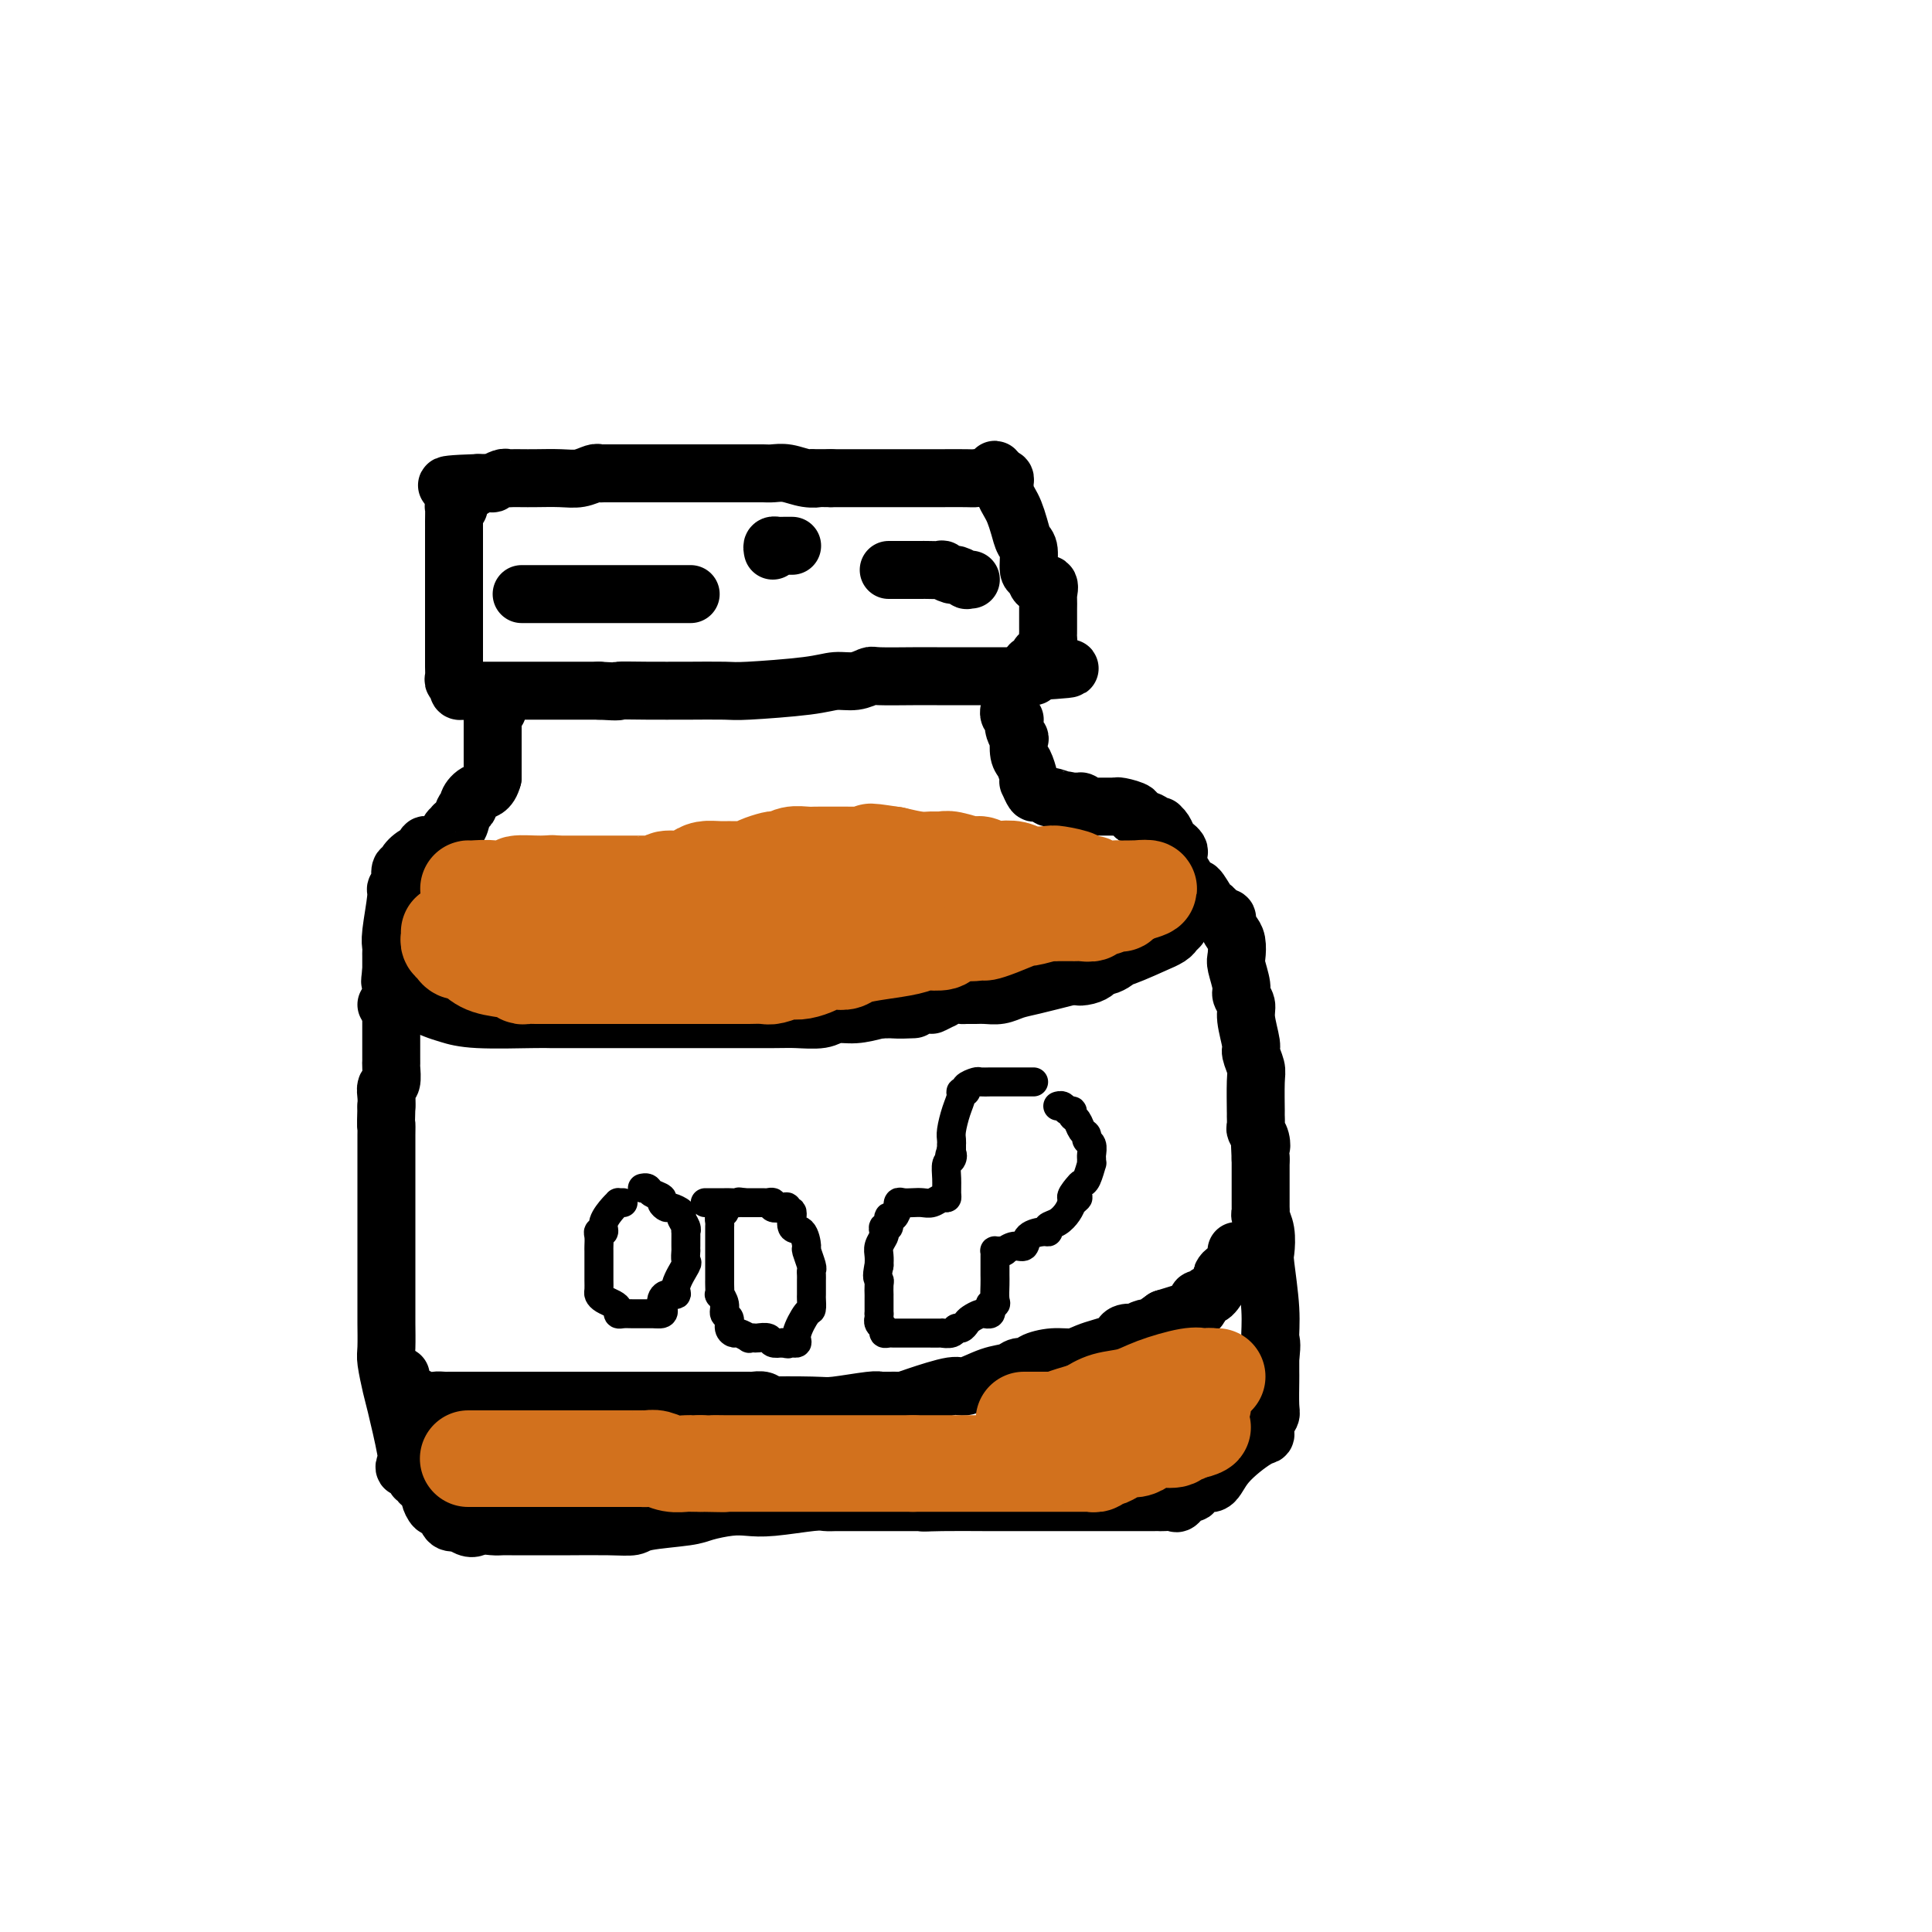 <svg viewBox='0 0 400 400' version='1.1' xmlns='http://www.w3.org/2000/svg' xmlns:xlink='http://www.w3.org/1999/xlink'><g fill='none' stroke='#000000' stroke-width='12' stroke-linecap='round' stroke-linejoin='round'><path d='M95,105c-0.423,0.083 -0.845,0.167 -1,0c-0.155,-0.167 -0.041,-0.584 0,0c0.041,0.584 0.011,2.171 0,3c-0.011,0.829 -0.003,0.902 0,1c0.003,0.098 0.001,0.221 0,1c-0.001,0.779 -0.000,2.213 0,4c0.000,1.787 -0.000,3.928 0,6c0.000,2.072 0.000,4.075 0,6c-0.000,1.925 -0.001,3.774 0,5c0.001,1.226 0.004,1.830 0,3c-0.004,1.170 -0.015,2.905 0,4c0.015,1.095 0.056,1.551 0,2c-0.056,0.449 -0.208,0.891 0,1c0.208,0.109 0.776,-0.114 1,0c0.224,0.114 0.106,0.567 0,1c-0.106,0.433 -0.199,0.848 0,1c0.199,0.152 0.689,0.041 1,0c0.311,-0.041 0.444,-0.011 1,0c0.556,0.011 1.534,0.003 2,0c0.466,-0.003 0.418,-0.001 1,0c0.582,0.001 1.793,0.000 2,0c0.207,-0.000 -0.589,-0.000 0,0c0.589,0.000 2.564,0.000 4,0c1.436,-0.000 2.335,-0.000 3,0c0.665,0.000 1.098,0.000 2,0c0.902,-0.000 2.273,-0.000 4,0c1.727,0.000 3.811,0.000 5,0c1.189,-0.000 1.483,-0.000 2,0c0.517,0.000 1.259,0.000 2,0'/><path d='M124,143c5.295,0.309 3.534,0.083 4,0c0.466,-0.083 3.159,-0.021 6,0c2.841,0.021 5.831,0.003 7,0c1.169,-0.003 0.517,0.009 2,0c1.483,-0.009 5.099,-0.040 7,0c1.901,0.040 2.086,0.151 5,0c2.914,-0.151 8.558,-0.562 12,-1c3.442,-0.438 4.682,-0.902 6,-1c1.318,-0.098 2.715,0.170 4,0c1.285,-0.170 2.457,-0.778 3,-1c0.543,-0.222 0.457,-0.060 2,0c1.543,0.060 4.717,0.016 7,0c2.283,-0.016 3.676,-0.004 5,0c1.324,0.004 2.578,0.001 4,0c1.422,-0.001 3.012,0.000 5,0c1.988,-0.000 4.375,-0.003 6,0c1.625,0.003 2.487,0.011 3,0c0.513,-0.011 0.677,-0.041 1,0c0.323,0.041 0.807,0.155 1,0c0.193,-0.155 0.097,-0.577 0,-1'/><path d='M214,139c14.146,-0.797 4.512,-0.790 1,-1c-3.512,-0.210 -0.903,-0.637 0,-1c0.903,-0.363 0.098,-0.661 0,-1c-0.098,-0.339 0.510,-0.720 1,-1c0.490,-0.280 0.863,-0.460 1,-1c0.137,-0.540 0.037,-1.440 0,-2c-0.037,-0.560 -0.010,-0.779 0,-1c0.010,-0.221 0.003,-0.445 0,-1c-0.003,-0.555 -0.001,-1.443 0,-2c0.001,-0.557 0.002,-0.784 0,-1c-0.002,-0.216 -0.007,-0.420 0,-1c0.007,-0.580 0.027,-1.536 0,-2c-0.027,-0.464 -0.102,-0.436 0,-1c0.102,-0.564 0.382,-1.720 0,-2c-0.382,-0.280 -1.426,0.316 -2,0c-0.574,-0.316 -0.679,-1.543 -1,-2c-0.321,-0.457 -0.860,-0.142 -1,-1c-0.140,-0.858 0.117,-2.887 0,-4c-0.117,-1.113 -0.610,-1.310 -1,-2c-0.390,-0.690 -0.679,-1.874 -1,-3c-0.321,-1.126 -0.674,-2.196 -1,-3c-0.326,-0.804 -0.623,-1.343 -1,-2c-0.377,-0.657 -0.832,-1.434 -1,-2c-0.168,-0.566 -0.048,-0.922 0,-1c0.048,-0.078 0.023,0.124 0,0c-0.023,-0.124 -0.045,-0.572 0,-1c0.045,-0.428 0.156,-0.837 0,-1c-0.156,-0.163 -0.578,-0.082 -1,0'/><path d='M207,99c-1.682,-3.403 -0.886,-0.912 -1,0c-0.114,0.912 -1.139,0.244 -2,0c-0.861,-0.244 -1.558,-0.065 -2,0c-0.442,0.065 -0.630,0.018 -2,0c-1.370,-0.018 -3.923,-0.005 -5,0c-1.077,0.005 -0.679,0.001 -1,0c-0.321,-0.001 -1.363,-0.000 -2,0c-0.637,0.000 -0.871,0.000 -2,0c-1.129,-0.000 -3.153,-0.000 -5,0c-1.847,0.000 -3.516,0.000 -5,0c-1.484,-0.000 -2.784,-0.000 -4,0c-1.216,0.000 -2.347,0.000 -3,0c-0.653,-0.000 -0.826,-0.000 -1,0'/><path d='M172,99c-6.026,-0.016 -3.592,-0.057 -3,0c0.592,0.057 -0.656,0.211 -2,0c-1.344,-0.211 -2.782,-0.789 -4,-1c-1.218,-0.211 -2.217,-0.057 -3,0c-0.783,0.057 -1.350,0.015 -2,0c-0.650,-0.015 -1.382,-0.004 -2,0c-0.618,0.004 -1.122,0.001 -2,0c-0.878,-0.001 -2.130,-0.000 -3,0c-0.870,0.000 -1.358,0.000 -2,0c-0.642,-0.000 -1.439,-0.000 -2,0c-0.561,0.000 -0.887,0.000 -1,0c-0.113,-0.000 -0.013,-0.000 -1,0c-0.987,0.000 -3.060,0.000 -5,0c-1.940,-0.000 -3.746,-0.000 -5,0c-1.254,0.000 -1.958,0.000 -3,0c-1.042,-0.000 -2.424,-0.001 -3,0c-0.576,0.001 -0.345,0.004 -1,0c-0.655,-0.004 -2.197,-0.015 -3,0c-0.803,0.015 -0.869,0.057 -1,0c-0.131,-0.057 -0.328,-0.211 -1,0c-0.672,0.211 -1.819,0.789 -3,1c-1.181,0.211 -2.397,0.057 -4,0c-1.603,-0.057 -3.594,-0.016 -5,0c-1.406,0.016 -2.227,0.008 -3,0c-0.773,-0.008 -1.498,-0.016 -2,0c-0.502,0.016 -0.782,0.057 -1,0c-0.218,-0.057 -0.373,-0.211 -1,0c-0.627,0.211 -1.725,0.789 -2,1c-0.275,0.211 0.272,0.057 0,0c-0.272,-0.057 -1.363,-0.016 -2,0c-0.637,0.016 -0.818,0.008 -1,0'/><path d='M99,100c-11.690,0.381 -4.417,0.833 -2,1c2.417,0.167 -0.024,0.048 -1,0c-0.976,-0.048 -0.488,-0.024 0,0'/><path d='M103,147c-0.423,-0.073 -0.845,-0.146 -1,0c-0.155,0.146 -0.041,0.511 0,1c0.041,0.489 0.011,1.101 0,1c-0.011,-0.101 -0.003,-0.914 0,0c0.003,0.914 0.001,3.554 0,5c-0.001,1.446 -0.000,1.697 0,2c0.000,0.303 0.000,0.659 0,1c-0.000,0.341 -0.000,0.669 0,1c0.000,0.331 0.000,0.666 0,1c-0.000,0.334 -0.000,0.667 0,1c0.000,0.333 0.000,0.667 0,1'/><path d='M102,161c-0.709,2.739 -1.983,2.588 -3,3c-1.017,0.412 -1.779,1.389 -2,2c-0.221,0.611 0.100,0.857 0,1c-0.100,0.143 -0.619,0.185 -1,1c-0.381,0.815 -0.623,2.403 -1,3c-0.377,0.597 -0.889,0.201 -1,0c-0.111,-0.201 0.179,-0.208 0,0c-0.179,0.208 -0.826,0.630 -1,1c-0.174,0.370 0.126,0.688 0,1c-0.126,0.312 -0.679,0.619 -1,1c-0.321,0.381 -0.410,0.837 -1,1c-0.590,0.163 -1.680,0.032 -2,0c-0.320,-0.032 0.131,0.036 0,0c-0.131,-0.036 -0.843,-0.177 -1,0c-0.157,0.177 0.241,0.673 0,1c-0.241,0.327 -1.123,0.487 -2,1c-0.877,0.513 -1.751,1.380 -2,2c-0.249,0.620 0.125,0.993 0,1c-0.125,0.007 -0.751,-0.351 -1,0c-0.249,0.351 -0.123,1.410 0,2c0.123,0.590 0.243,0.711 0,1c-0.243,0.289 -0.850,0.746 -1,1c-0.150,0.254 0.156,0.304 0,2c-0.156,1.696 -0.774,5.037 -1,7c-0.226,1.963 -0.061,2.547 0,3c0.061,0.453 0.016,0.776 0,1c-0.016,0.224 -0.005,0.350 0,1c0.005,0.650 0.002,1.825 0,3'/><path d='M81,201c-0.464,3.687 -0.124,1.906 0,1c0.124,-0.906 0.033,-0.935 0,0c-0.033,0.935 -0.009,2.835 0,4c0.009,1.165 0.002,1.595 0,2c-0.002,0.405 0.000,0.785 0,3c-0.000,2.215 -0.004,6.266 0,8c0.004,1.734 0.015,1.150 0,1c-0.015,-0.150 -0.057,0.134 0,1c0.057,0.866 0.211,2.315 0,3c-0.211,0.685 -0.788,0.608 -1,1c-0.212,0.392 -0.061,1.255 0,2c0.061,0.745 0.030,1.373 0,2'/><path d='M80,229c-0.155,5.214 -0.041,4.250 0,4c0.041,-0.250 0.011,0.213 0,2c-0.011,1.787 -0.003,4.898 0,7c0.003,2.102 0.001,3.196 0,4c-0.001,0.804 -0.000,1.319 0,2c0.000,0.681 0.000,1.528 0,2c-0.000,0.472 -0.000,0.571 0,3c0.000,2.429 0.000,7.190 0,10c-0.000,2.810 -0.001,3.670 0,5c0.001,1.330 0.004,3.130 0,4c-0.004,0.870 -0.013,0.810 0,2c0.013,1.190 0.049,3.628 0,5c-0.049,1.372 -0.184,1.677 0,3c0.184,1.323 0.688,3.665 1,5c0.312,1.335 0.431,1.662 1,4c0.569,2.338 1.587,6.687 2,9c0.413,2.313 0.220,2.591 0,3c-0.220,0.409 -0.466,0.951 0,1c0.466,0.049 1.646,-0.394 2,0c0.354,0.394 -0.116,1.625 0,2c0.116,0.375 0.820,-0.106 1,0c0.180,0.106 -0.163,0.801 0,1c0.163,0.199 0.831,-0.097 1,0c0.169,0.097 -0.162,0.586 0,1c0.162,0.414 0.817,0.754 1,1c0.183,0.246 -0.106,0.399 0,1c0.106,0.601 0.609,1.650 1,2c0.391,0.350 0.672,0.001 1,0c0.328,-0.001 0.704,0.346 1,1c0.296,0.654 0.513,1.615 1,2c0.487,0.385 1.243,0.192 2,0'/><path d='M95,315c2.454,2.083 3.089,1.290 4,1c0.911,-0.290 2.097,-0.078 3,0c0.903,0.078 1.524,0.021 2,0c0.476,-0.021 0.808,-0.006 2,0c1.192,0.006 3.245,0.001 4,0c0.755,-0.001 0.213,0.000 1,0c0.787,-0.000 2.905,-0.003 4,0c1.095,0.003 1.168,0.012 3,0c1.832,-0.012 5.422,-0.044 8,0c2.578,0.044 4.142,0.166 5,0c0.858,-0.166 1.009,-0.619 3,-1c1.991,-0.381 5.823,-0.690 8,-1c2.177,-0.310 2.698,-0.623 4,-1c1.302,-0.377 3.384,-0.819 5,-1c1.616,-0.181 2.765,-0.101 4,0c1.235,0.101 2.557,0.223 5,0c2.443,-0.223 6.008,-0.792 8,-1c1.992,-0.208 2.410,-0.056 3,0c0.590,0.056 1.352,0.015 2,0c0.648,-0.015 1.182,-0.004 3,0c1.818,0.004 4.921,0.001 7,0c2.079,-0.001 3.134,-0.000 4,0c0.866,0.000 1.541,0.000 2,0c0.459,-0.000 0.700,-0.000 1,0c0.300,0.000 0.657,0.000 1,0c0.343,-0.000 0.671,-0.000 1,0'/><path d='M192,311c15.217,-0.619 4.759,-0.166 1,0c-3.759,0.166 -0.820,0.044 2,0c2.820,-0.044 5.522,-0.012 9,0c3.478,0.012 7.732,0.003 10,0c2.268,-0.003 2.549,-0.001 3,0c0.451,0.001 1.071,0.000 2,0c0.929,-0.000 2.165,-0.000 3,0c0.835,0.000 1.267,0.000 2,0c0.733,-0.000 1.765,-0.000 3,0c1.235,0.000 2.673,0.000 4,0c1.327,-0.000 2.545,-0.001 4,0c1.455,0.001 3.148,0.002 4,0c0.852,-0.002 0.862,-0.009 1,0c0.138,0.009 0.405,0.033 1,0c0.595,-0.033 1.520,-0.122 2,0c0.480,0.122 0.517,0.456 1,0c0.483,-0.456 1.414,-1.702 2,-2c0.586,-0.298 0.829,0.350 1,0c0.171,-0.350 0.270,-1.700 1,-2c0.730,-0.300 2.089,0.450 3,0c0.911,-0.450 1.372,-2.099 3,-4c1.628,-1.901 4.422,-4.053 6,-5c1.578,-0.947 1.939,-0.688 2,-1c0.061,-0.312 -0.180,-1.195 0,-2c0.180,-0.805 0.780,-1.531 1,-2c0.220,-0.469 0.059,-0.683 0,-2c-0.059,-1.317 -0.016,-3.739 0,-5c0.016,-1.261 0.005,-1.360 0,-2c-0.005,-0.640 -0.002,-1.820 0,-3'/><path d='M263,281c0.448,-3.309 0.069,-3.081 0,-4c-0.069,-0.919 0.174,-2.985 0,-6c-0.174,-3.015 -0.765,-6.979 -1,-9c-0.235,-2.021 -0.116,-2.099 0,-3c0.116,-0.901 0.227,-2.626 0,-4c-0.227,-1.374 -0.793,-2.395 -1,-3c-0.207,-0.605 -0.055,-0.792 0,-1c0.055,-0.208 0.015,-0.437 0,-1c-0.015,-0.563 -0.004,-1.459 0,-2c0.004,-0.541 0.001,-0.726 0,-2c-0.001,-1.274 -0.001,-3.637 0,-6'/><path d='M261,240c-0.326,-6.992 -0.140,-3.973 0,-3c0.140,0.973 0.234,-0.102 0,-1c-0.234,-0.898 -0.795,-1.620 -1,-2c-0.205,-0.380 -0.054,-0.418 0,-1c0.054,-0.582 0.010,-1.707 0,-2c-0.010,-0.293 0.012,0.248 0,-1c-0.012,-1.248 -0.060,-4.284 0,-6c0.060,-1.716 0.227,-2.112 0,-3c-0.227,-0.888 -0.850,-2.269 -1,-3c-0.150,-0.731 0.171,-0.813 0,-2c-0.171,-1.187 -0.834,-3.481 -1,-5c-0.166,-1.519 0.166,-2.265 0,-3c-0.166,-0.735 -0.828,-1.461 -1,-2c-0.172,-0.539 0.147,-0.893 0,-2c-0.147,-1.107 -0.762,-2.969 -1,-4c-0.238,-1.031 -0.101,-1.233 0,-2c0.101,-0.767 0.167,-2.101 0,-3c-0.167,-0.899 -0.566,-1.365 -1,-2c-0.434,-0.635 -0.904,-1.441 -1,-2c-0.096,-0.559 0.180,-0.871 0,-1c-0.180,-0.129 -0.818,-0.073 -1,0c-0.182,0.073 0.091,0.164 0,0c-0.091,-0.164 -0.545,-0.582 -1,-1'/><path d='M252,189c-0.815,-1.146 -0.852,-1.010 -1,-1c-0.148,0.010 -0.408,-0.104 -1,-1c-0.592,-0.896 -1.518,-2.572 -2,-3c-0.482,-0.428 -0.521,0.394 -1,0c-0.479,-0.394 -1.399,-2.004 -2,-3c-0.601,-0.996 -0.882,-1.379 -1,-2c-0.118,-0.621 -0.073,-1.479 0,-2c0.073,-0.521 0.174,-0.704 0,-1c-0.174,-0.296 -0.621,-0.706 -1,-1c-0.379,-0.294 -0.689,-0.471 -1,-1c-0.311,-0.529 -0.623,-1.409 -1,-2c-0.377,-0.591 -0.820,-0.893 -1,-1c-0.180,-0.107 -0.099,-0.018 0,0c0.099,0.018 0.215,-0.037 0,0c-0.215,0.037 -0.762,0.164 -1,0c-0.238,-0.164 -0.169,-0.618 -1,-1c-0.831,-0.382 -2.563,-0.691 -3,-1c-0.437,-0.309 0.422,-0.619 0,-1c-0.422,-0.381 -2.126,-0.834 -3,-1c-0.874,-0.166 -0.917,-0.043 -1,0c-0.083,0.043 -0.207,0.008 -1,0c-0.793,-0.008 -2.254,0.012 -3,0c-0.746,-0.012 -0.778,-0.056 -1,0c-0.222,0.056 -0.634,0.211 -1,0c-0.366,-0.211 -0.686,-0.789 -1,-1c-0.314,-0.211 -0.623,-0.057 -1,0c-0.377,0.057 -0.822,0.016 -1,0c-0.178,-0.016 -0.089,-0.008 0,0'/><path d='M222,166c-2.847,-0.714 -0.966,0.000 -1,0c-0.034,-0.000 -1.984,-0.716 -3,-1c-1.016,-0.284 -1.099,-0.136 -1,0c0.099,0.136 0.380,0.261 0,0c-0.380,-0.261 -1.422,-0.908 -2,-1c-0.578,-0.092 -0.694,0.372 -1,0c-0.306,-0.372 -0.804,-1.578 -1,-2c-0.196,-0.422 -0.091,-0.058 0,0c0.091,0.058 0.169,-0.189 0,-1c-0.169,-0.811 -0.585,-2.186 -1,-3c-0.415,-0.814 -0.829,-1.068 -1,-2c-0.171,-0.932 -0.099,-2.541 0,-3c0.099,-0.459 0.224,0.232 0,0c-0.224,-0.232 -0.796,-1.385 -1,-2c-0.204,-0.615 -0.041,-0.690 0,-1c0.041,-0.310 -0.042,-0.854 0,-1c0.042,-0.146 0.207,0.105 0,0c-0.207,-0.105 -0.787,-0.567 -1,-1c-0.213,-0.433 -0.061,-0.838 0,-1c0.061,-0.162 0.030,-0.081 0,0'/><path d='M108,123c0.328,0.000 0.656,0.000 1,0c0.344,0.000 0.704,0.000 1,0c0.296,0.000 0.529,0.000 1,0c0.471,-0.000 1.181,0.000 2,0c0.819,0.000 1.746,0.000 3,0c1.254,0.000 2.833,0.000 4,0c1.167,0.000 1.921,0.000 3,0c1.079,0.000 2.481,0.000 4,0c1.519,0.000 3.153,-0.000 5,0c1.847,0.000 3.907,0.000 5,0c1.093,-0.000 1.221,-0.000 2,0c0.779,0.000 2.210,0.000 3,0c0.790,-0.000 0.940,0.000 1,0c0.060,0.000 0.030,0.000 0,0'/><path d='M201,120c-0.480,-0.033 -0.960,-0.065 -1,0c-0.040,0.065 0.360,0.228 0,0c-0.360,-0.228 -1.480,-0.846 -2,-1c-0.520,-0.154 -0.440,0.155 -1,0c-0.560,-0.155 -1.760,-0.774 -2,-1c-0.240,-0.226 0.480,-0.061 0,0c-0.480,0.061 -2.160,0.016 -3,0c-0.840,-0.016 -0.841,-0.004 -1,0c-0.159,0.004 -0.477,0.001 -1,0c-0.523,-0.001 -1.251,-0.000 -2,0c-0.749,0.000 -1.520,0.000 -2,0c-0.480,-0.000 -0.668,-0.000 -1,0c-0.332,0.000 -0.809,0.000 -1,0c-0.191,-0.000 -0.095,-0.000 0,0'/><path d='M160,114c-0.089,-0.423 -0.178,-0.845 0,-1c0.178,-0.155 0.622,-0.041 1,0c0.378,0.041 0.689,0.011 1,0c0.311,-0.011 0.622,-0.003 1,0c0.378,0.003 0.822,0.001 1,0c0.178,-0.001 0.089,-0.000 0,0'/><path d='M80,208c0.337,-0.000 0.673,-0.001 1,0c0.327,0.001 0.643,0.003 1,0c0.357,-0.003 0.755,-0.012 1,0c0.245,0.012 0.337,0.046 1,0c0.663,-0.046 1.896,-0.170 3,0c1.104,0.170 2.077,0.634 3,1c0.923,0.366 1.795,0.634 3,1c1.205,0.366 2.741,0.830 6,1c3.259,0.170 8.240,0.046 11,0c2.760,-0.046 3.298,-0.012 4,0c0.702,0.012 1.567,0.003 2,0c0.433,-0.003 0.435,-0.001 1,0c0.565,0.001 1.693,0.000 3,0c1.307,-0.000 2.793,-0.000 5,0c2.207,0.000 5.135,0.000 7,0c1.865,-0.000 2.667,-0.000 5,0c2.333,0.000 6.196,0.000 8,0c1.804,-0.000 1.548,-0.000 2,0c0.452,0.000 1.612,0.001 2,0c0.388,-0.001 0.003,-0.004 2,0c1.997,0.004 6.374,0.016 9,0c2.626,-0.016 3.499,-0.060 5,0c1.501,0.060 3.629,0.222 5,0c1.371,-0.222 1.984,-0.829 3,-1c1.016,-0.171 2.433,0.094 4,0c1.567,-0.094 3.283,-0.547 5,-1'/><path d='M182,209c13.179,-0.244 4.626,0.146 3,0c-1.626,-0.146 3.675,-0.827 6,-1c2.325,-0.173 1.674,0.164 2,0c0.326,-0.164 1.631,-0.829 2,-1c0.369,-0.171 -0.196,0.150 0,0c0.196,-0.150 1.154,-0.773 2,-1c0.846,-0.227 1.581,-0.060 2,0c0.419,0.060 0.524,0.013 1,0c0.476,-0.013 1.324,0.008 2,0c0.676,-0.008 1.181,-0.046 2,0c0.819,0.046 1.951,0.177 3,0c1.049,-0.177 2.013,-0.663 3,-1c0.987,-0.337 1.996,-0.525 4,-1c2.004,-0.475 5.002,-1.238 8,-2'/><path d='M222,202c6.609,-1.095 3.132,-0.331 2,0c-1.132,0.331 0.081,0.230 1,0c0.919,-0.230 1.543,-0.588 2,-1c0.457,-0.412 0.746,-0.878 1,-1c0.254,-0.122 0.473,0.099 1,0c0.527,-0.099 1.361,-0.520 2,-1c0.639,-0.480 1.081,-1.021 1,-1c-0.081,0.021 -0.687,0.604 1,0c1.687,-0.604 5.666,-2.396 7,-3c1.334,-0.604 0.021,-0.022 0,0c-0.021,0.022 1.248,-0.516 2,-1c0.752,-0.484 0.986,-0.914 1,-1c0.014,-0.086 -0.192,0.173 0,0c0.192,-0.173 0.782,-0.777 1,-1c0.218,-0.223 0.062,-0.064 0,0c-0.062,0.064 -0.031,0.032 0,0'/><path d='M83,285c-0.010,-0.092 -0.020,-0.184 0,0c0.020,0.184 0.072,0.645 0,1c-0.072,0.355 -0.266,0.603 0,1c0.266,0.397 0.993,0.944 1,1c0.007,0.056 -0.705,-0.377 0,0c0.705,0.377 2.826,1.565 4,2c1.174,0.435 1.399,0.117 2,0c0.601,-0.117 1.576,-0.031 2,0c0.424,0.031 0.297,0.008 1,0c0.703,-0.008 2.237,-0.002 3,0c0.763,0.002 0.757,0.001 1,0c0.243,-0.001 0.736,-0.000 1,0c0.264,0.000 0.300,0.000 1,0c0.700,-0.000 2.064,-0.000 3,0c0.936,0.000 1.445,0.000 2,0c0.555,-0.000 1.157,-0.000 2,0c0.843,0.000 1.925,0.000 3,0c1.075,-0.000 2.141,-0.000 3,0c0.859,0.000 1.510,0.000 2,0c0.490,-0.000 0.817,-0.000 1,0c0.183,0.000 0.221,0.000 1,0c0.779,-0.000 2.297,-0.000 3,0c0.703,0.000 0.590,0.000 1,0c0.410,-0.000 1.341,-0.000 2,0c0.659,0.000 1.045,0.000 2,0c0.955,-0.000 2.477,-0.000 4,0'/><path d='M128,290c6.547,0.000 2.916,0.000 2,0c-0.916,-0.000 0.883,-0.000 2,0c1.117,0.000 1.550,0.000 2,0c0.450,-0.000 0.915,-0.000 2,0c1.085,0.000 2.790,0.000 4,0c1.210,-0.000 1.925,-0.000 3,0c1.075,0.000 2.511,0.000 4,0c1.489,-0.000 3.033,-0.001 4,0c0.967,0.001 1.358,0.004 2,0c0.642,-0.004 1.534,-0.015 2,0c0.466,0.015 0.506,0.056 1,0c0.494,-0.056 1.441,-0.207 2,0c0.559,0.207 0.731,0.774 1,1c0.269,0.226 0.634,0.113 1,0'/><path d='M160,291c4.518,0.159 -0.186,0.057 0,0c0.186,-0.057 5.264,-0.068 8,0c2.736,0.068 3.131,0.214 5,0c1.869,-0.214 5.212,-0.790 7,-1c1.788,-0.210 2.023,-0.056 2,0c-0.023,0.056 -0.303,0.013 0,0c0.303,-0.013 1.188,0.002 2,0c0.812,-0.002 1.552,-0.023 2,0c0.448,0.023 0.605,0.090 1,0c0.395,-0.090 1.030,-0.339 3,-1c1.970,-0.661 5.276,-1.736 7,-2c1.724,-0.264 1.867,0.284 3,0c1.133,-0.284 3.257,-1.399 5,-2c1.743,-0.601 3.106,-0.687 4,-1c0.894,-0.313 1.320,-0.854 2,-1c0.680,-0.146 1.613,0.101 2,0c0.387,-0.101 0.228,-0.552 1,-1c0.772,-0.448 2.476,-0.894 4,-1c1.524,-0.106 2.867,0.126 4,0c1.133,-0.126 2.057,-0.612 3,-1c0.943,-0.388 1.907,-0.679 3,-1c1.093,-0.321 2.315,-0.673 3,-1c0.685,-0.327 0.832,-0.628 1,-1c0.168,-0.372 0.358,-0.816 1,-1c0.642,-0.184 1.736,-0.107 2,0c0.264,0.107 -0.300,0.245 0,0c0.300,-0.245 1.465,-0.874 2,-1c0.535,-0.126 0.438,0.250 1,0c0.562,-0.250 1.781,-1.125 3,-2'/><path d='M241,273c8.479,-2.647 2.675,-0.765 1,0c-1.675,0.765 0.777,0.413 2,0c1.223,-0.413 1.217,-0.885 1,-1c-0.217,-0.115 -0.644,0.128 0,0c0.644,-0.128 2.358,-0.627 3,-1c0.642,-0.373 0.212,-0.619 0,-1c-0.212,-0.381 -0.207,-0.897 0,-1c0.207,-0.103 0.615,0.208 1,0c0.385,-0.208 0.747,-0.935 1,-1c0.253,-0.065 0.396,0.533 1,0c0.604,-0.533 1.668,-2.198 2,-3c0.332,-0.802 -0.069,-0.740 0,-1c0.069,-0.260 0.607,-0.843 1,-1c0.393,-0.157 0.641,0.112 1,0c0.359,-0.112 0.828,-0.605 1,-1c0.172,-0.395 0.046,-0.694 0,-1c-0.046,-0.306 -0.012,-0.621 0,-1c0.012,-0.379 0.004,-0.823 0,-1c-0.004,-0.177 -0.002,-0.089 0,0'/></g>
<g fill='none' stroke='#000000' stroke-width='6' stroke-linecap='round' stroke-linejoin='round'><path d='M214,224c-0.446,-0.000 -0.892,-0.000 -1,0c-0.108,0.000 0.121,0.000 0,0c-0.121,-0.000 -0.591,-0.000 -1,0c-0.409,0.000 -0.758,0.000 -1,0c-0.242,-0.000 -0.378,-0.000 -1,0c-0.622,0.000 -1.729,0.000 -2,0c-0.271,-0.000 0.294,-0.001 0,0c-0.294,0.001 -1.445,0.003 -2,0c-0.555,-0.003 -0.512,-0.011 -1,0c-0.488,0.011 -1.508,0.041 -2,0c-0.492,-0.041 -0.457,-0.153 -1,0c-0.543,0.153 -1.665,0.571 -2,1c-0.335,0.429 0.117,0.871 0,1c-0.117,0.129 -0.802,-0.054 -1,0c-0.198,0.054 0.090,0.344 0,1c-0.090,0.656 -0.560,1.678 -1,3c-0.440,1.322 -0.850,2.945 -1,4c-0.150,1.055 -0.040,1.540 0,2c0.040,0.460 0.011,0.893 0,1c-0.011,0.107 -0.003,-0.112 0,0c0.003,0.112 0.002,0.556 0,1'/><path d='M197,238c-0.790,2.338 -0.264,1.183 0,1c0.264,-0.183 0.268,0.606 0,1c-0.268,0.394 -0.806,0.392 -1,1c-0.194,0.608 -0.044,1.827 0,3c0.044,1.173 -0.019,2.300 0,3c0.019,0.700 0.118,0.972 0,1c-0.118,0.028 -0.455,-0.188 -1,0c-0.545,0.188 -1.299,0.781 -2,1c-0.701,0.219 -1.351,0.063 -2,0c-0.649,-0.063 -1.298,-0.033 -2,0c-0.702,0.033 -1.459,0.070 -2,0c-0.541,-0.070 -0.867,-0.245 -1,0c-0.133,0.245 -0.073,0.911 0,1c0.073,0.089 0.159,-0.397 0,0c-0.159,0.397 -0.565,1.679 -1,2c-0.435,0.321 -0.900,-0.318 -1,0c-0.100,0.318 0.166,1.594 0,2c-0.166,0.406 -0.762,-0.057 -1,0c-0.238,0.057 -0.116,0.634 0,1c0.116,0.366 0.227,0.521 0,1c-0.227,0.479 -0.792,1.283 -1,2c-0.208,0.717 -0.059,1.348 0,2c0.059,0.652 0.030,1.326 0,2'/><path d='M182,262c-0.619,2.663 -0.166,2.822 0,3c0.166,0.178 0.044,0.376 0,1c-0.044,0.624 -0.012,1.672 0,2c0.012,0.328 0.003,-0.066 0,0c-0.003,0.066 -0.001,0.592 0,1c0.001,0.408 0.000,0.697 0,1c-0.000,0.303 -0.000,0.620 0,1c0.000,0.380 0.000,0.823 0,1c-0.000,0.177 -0.000,0.089 0,0'/><path d='M182,272c0.017,1.725 0.060,1.037 0,1c-0.060,-0.037 -0.224,0.579 0,1c0.224,0.421 0.834,0.649 1,1c0.166,0.351 -0.114,0.826 0,1c0.114,0.174 0.623,0.047 1,0c0.377,-0.047 0.624,-0.012 1,0c0.376,0.012 0.883,0.003 1,0c0.117,-0.003 -0.155,-0.001 0,0c0.155,0.001 0.736,0.000 1,0c0.264,-0.000 0.212,0.000 1,0c0.788,-0.000 2.416,-0.000 3,0c0.584,0.000 0.125,0.001 0,0c-0.125,-0.001 0.085,-0.004 1,0c0.915,0.004 2.535,0.016 3,0c0.465,-0.016 -0.226,-0.060 0,0c0.226,0.060 1.369,0.224 2,0c0.631,-0.224 0.750,-0.834 1,-1c0.250,-0.166 0.631,0.113 1,0c0.369,-0.113 0.725,-0.619 1,-1c0.275,-0.381 0.470,-0.637 1,-1c0.530,-0.363 1.396,-0.832 2,-1c0.604,-0.168 0.945,-0.035 1,0c0.055,0.035 -0.178,-0.029 0,0c0.178,0.029 0.765,0.151 1,0c0.235,-0.151 0.117,-0.576 0,-1'/><path d='M205,271c1.486,-1.005 0.202,-1.018 0,-1c-0.202,0.018 0.678,0.068 1,0c0.322,-0.068 0.086,-0.255 0,-1c-0.086,-0.745 -0.023,-2.048 0,-3c0.023,-0.952 0.006,-1.551 0,-2c-0.006,-0.449 -0.002,-0.747 0,-1c0.002,-0.253 0.003,-0.460 0,-1c-0.003,-0.540 -0.011,-1.413 0,-2c0.011,-0.587 0.040,-0.888 0,-1c-0.040,-0.112 -0.149,-0.034 0,0c0.149,0.034 0.555,0.025 1,0c0.445,-0.025 0.929,-0.066 1,0c0.071,0.066 -0.272,0.238 0,0c0.272,-0.238 1.159,-0.886 2,-1c0.841,-0.114 1.635,0.306 2,0c0.365,-0.306 0.300,-1.338 1,-2c0.700,-0.662 2.166,-0.954 3,-1c0.834,-0.046 1.036,0.153 1,0c-0.036,-0.153 -0.309,-0.660 0,-1c0.309,-0.340 1.198,-0.515 2,-1c0.802,-0.485 1.515,-1.282 2,-2c0.485,-0.718 0.743,-1.359 1,-2'/><path d='M222,249c2.428,-1.822 0.497,-0.878 0,-1c-0.497,-0.122 0.441,-1.310 1,-2c0.559,-0.690 0.738,-0.882 1,-1c0.262,-0.118 0.606,-0.163 1,-1c0.394,-0.837 0.839,-2.466 1,-3c0.161,-0.534 0.039,0.026 0,0c-0.039,-0.026 0.004,-0.637 0,-1c-0.004,-0.363 -0.057,-0.477 0,-1c0.057,-0.523 0.223,-1.453 0,-2c-0.223,-0.547 -0.834,-0.709 -1,-1c-0.166,-0.291 0.114,-0.709 0,-1c-0.114,-0.291 -0.622,-0.455 -1,-1c-0.378,-0.545 -0.626,-1.470 -1,-2c-0.374,-0.530 -0.874,-0.664 -1,-1c-0.126,-0.336 0.124,-0.875 0,-1c-0.124,-0.125 -0.621,0.162 -1,0c-0.379,-0.162 -0.641,-0.774 -1,-1c-0.359,-0.226 -0.817,-0.064 -1,0c-0.183,0.064 -0.092,0.032 0,0'/><path d='M150,251c-0.423,0.336 -0.845,0.672 -1,1c-0.155,0.328 -0.041,0.648 0,1c0.041,0.352 0.011,0.734 0,1c-0.011,0.266 -0.003,0.414 0,1c0.003,0.586 0.001,1.610 0,3c-0.001,1.390 -0.000,3.145 0,4c0.000,0.855 0.000,0.812 0,1c-0.000,0.188 -0.001,0.609 0,1c0.001,0.391 0.004,0.751 0,1c-0.004,0.249 -0.016,0.385 0,1c0.016,0.615 0.061,1.708 0,2c-0.061,0.292 -0.227,-0.217 0,0c0.227,0.217 0.849,1.158 1,2c0.151,0.842 -0.168,1.584 0,2c0.168,0.416 0.823,0.508 1,1c0.177,0.492 -0.125,1.386 0,2c0.125,0.614 0.678,0.949 1,1c0.322,0.051 0.414,-0.182 1,0c0.586,0.182 1.667,0.780 2,1c0.333,0.220 -0.080,0.063 0,0c0.080,-0.063 0.654,-0.031 1,0c0.346,0.031 0.464,0.060 1,0c0.536,-0.060 1.491,-0.208 2,0c0.509,0.208 0.574,0.774 1,1c0.426,0.226 1.213,0.113 2,0'/><path d='M162,278c1.863,0.463 1.019,0.120 1,0c-0.019,-0.120 0.786,-0.019 1,0c0.214,0.019 -0.163,-0.046 0,0c0.163,0.046 0.867,0.201 1,0c0.133,-0.201 -0.304,-0.760 0,-2c0.304,-1.240 1.349,-3.162 2,-4c0.651,-0.838 0.906,-0.592 1,-1c0.094,-0.408 0.025,-1.471 0,-2c-0.025,-0.529 -0.007,-0.523 0,-1c0.007,-0.477 0.003,-1.435 0,-2c-0.003,-0.565 -0.005,-0.737 0,-1c0.005,-0.263 0.016,-0.617 0,-1c-0.016,-0.383 -0.058,-0.793 0,-1c0.058,-0.207 0.218,-0.210 0,-1c-0.218,-0.790 -0.814,-2.367 -1,-3c-0.186,-0.633 0.037,-0.323 0,-1c-0.037,-0.677 -0.335,-2.343 -1,-3c-0.665,-0.657 -1.696,-0.306 -2,-1c-0.304,-0.694 0.121,-2.434 0,-3c-0.121,-0.566 -0.788,0.041 -1,0c-0.212,-0.041 0.031,-0.729 0,-1c-0.031,-0.271 -0.336,-0.125 -1,0c-0.664,0.125 -1.687,0.230 -2,0c-0.313,-0.230 0.085,-0.794 0,-1c-0.085,-0.206 -0.653,-0.055 -1,0c-0.347,0.055 -0.475,0.015 -1,0c-0.525,-0.015 -1.449,-0.004 -2,0c-0.551,0.004 -0.729,0.001 -1,0c-0.271,-0.001 -0.636,-0.001 -1,0'/><path d='M154,249c-1.661,-0.309 -0.812,-0.083 -1,0c-0.188,0.083 -1.413,0.022 -2,0c-0.587,-0.022 -0.536,-0.006 -1,0c-0.464,0.006 -1.444,0.002 -2,0c-0.556,-0.002 -0.688,-0.000 -1,0c-0.312,0.000 -0.803,0.000 -1,0c-0.197,-0.000 -0.098,-0.000 0,0'/><path d='M129,249c-0.436,0.010 -0.872,0.021 -1,0c-0.128,-0.021 0.053,-0.073 0,0c-0.053,0.073 -0.340,0.270 -1,1c-0.660,0.730 -1.694,1.992 -2,3c-0.306,1.008 0.114,1.762 0,2c-0.114,0.238 -0.763,-0.038 -1,0c-0.237,0.038 -0.064,0.392 0,1c0.064,0.608 0.017,1.472 0,2c-0.017,0.528 -0.005,0.720 0,1c0.005,0.280 0.001,0.648 0,1c-0.001,0.352 -0.000,0.689 0,1c0.000,0.311 0.000,0.598 0,1c-0.000,0.402 -0.001,0.920 0,1c0.001,0.080 0.002,-0.277 0,0c-0.002,0.277 -0.008,1.187 0,2c0.008,0.813 0.031,1.527 0,2c-0.031,0.473 -0.114,0.705 0,1c0.114,0.295 0.425,0.653 1,1c0.575,0.347 1.414,0.681 2,1c0.586,0.319 0.920,0.621 1,1c0.080,0.379 -0.095,0.834 0,1c0.095,0.166 0.459,0.045 1,0c0.541,-0.045 1.258,-0.012 2,0c0.742,0.012 1.508,0.003 2,0c0.492,-0.003 0.709,-0.001 1,0c0.291,0.001 0.654,0.000 1,0c0.346,-0.000 0.673,-0.000 1,0'/><path d='M136,272c2.057,0.291 1.200,-0.980 1,-2c-0.200,-1.020 0.258,-1.788 1,-2c0.742,-0.212 1.768,0.132 2,0c0.232,-0.132 -0.330,-0.738 0,-2c0.330,-1.262 1.553,-3.179 2,-4c0.447,-0.821 0.120,-0.547 0,-1c-0.120,-0.453 -0.032,-1.632 0,-2c0.032,-0.368 0.008,0.074 0,0c-0.008,-0.074 -0.001,-0.663 0,-1c0.001,-0.337 -0.004,-0.423 0,-1c0.004,-0.577 0.017,-1.646 0,-2c-0.017,-0.354 -0.064,0.006 0,0c0.064,-0.006 0.239,-0.379 0,-1c-0.239,-0.621 -0.891,-1.490 -1,-2c-0.109,-0.510 0.327,-0.662 0,-1c-0.327,-0.338 -1.415,-0.864 -2,-1c-0.585,-0.136 -0.667,0.117 -1,0c-0.333,-0.117 -0.916,-0.606 -1,-1c-0.084,-0.394 0.331,-0.694 0,-1c-0.331,-0.306 -1.408,-0.618 -2,-1c-0.592,-0.382 -0.698,-0.834 -1,-1c-0.302,-0.166 -0.801,-0.048 -1,0c-0.199,0.048 -0.100,0.024 0,0'/></g>
<g fill='none' stroke='#D2711D' stroke-width='20' stroke-linecap='round' stroke-linejoin='round'><path d='M93,193c0.026,0.331 0.053,0.663 0,1c-0.053,0.337 -0.184,0.681 0,1c0.184,0.319 0.683,0.614 1,1c0.317,0.386 0.452,0.863 1,1c0.548,0.137 1.509,-0.065 2,0c0.491,0.065 0.512,0.396 1,1c0.488,0.604 1.442,1.482 3,2c1.558,0.518 3.720,0.675 5,1c1.280,0.325 1.676,0.819 2,1c0.324,0.181 0.574,0.048 1,0c0.426,-0.048 1.028,-0.013 2,0c0.972,0.013 2.312,0.003 3,0c0.688,-0.003 0.722,-0.001 1,0c0.278,0.001 0.798,0.000 1,0c0.202,-0.000 0.086,-0.000 1,0c0.914,0.000 2.859,0.000 4,0c1.141,-0.000 1.478,-0.000 2,0c0.522,0.000 1.228,0.000 2,0c0.772,-0.000 1.609,-0.000 2,0c0.391,0.000 0.336,0.000 1,0c0.664,-0.000 2.047,-0.000 3,0c0.953,0.000 1.477,0.000 2,0'/><path d='M133,202c3.910,0.000 1.686,0.000 1,0c-0.686,-0.000 0.165,-0.000 1,0c0.835,0.000 1.653,0.000 2,0c0.347,-0.000 0.224,-0.000 2,0c1.776,0.000 5.451,0.000 7,0c1.549,-0.000 0.974,-0.000 1,0c0.026,0.000 0.655,0.000 1,0c0.345,-0.000 0.408,-0.000 1,0c0.592,0.000 1.715,0.000 2,0c0.285,-0.000 -0.267,-0.000 0,0c0.267,0.000 1.355,0.001 2,0c0.645,-0.001 0.849,-0.004 1,0c0.151,0.004 0.249,0.015 1,0c0.751,-0.015 2.154,-0.056 3,0c0.846,0.056 1.137,0.208 2,0c0.863,-0.208 2.300,-0.778 3,-1c0.700,-0.222 0.663,-0.098 1,0c0.337,0.098 1.050,0.171 2,0c0.950,-0.171 2.139,-0.585 3,-1c0.861,-0.415 1.393,-0.832 2,-1c0.607,-0.168 1.289,-0.086 2,0c0.711,0.086 1.452,0.177 2,0c0.548,-0.177 0.904,-0.622 2,-1c1.096,-0.378 2.931,-0.689 5,-1c2.069,-0.311 4.370,-0.622 6,-1c1.630,-0.378 2.589,-0.822 3,-1c0.411,-0.178 0.275,-0.089 1,0c0.725,0.089 2.311,0.178 3,0c0.689,-0.178 0.483,-0.622 1,-1c0.517,-0.378 1.759,-0.689 3,-1'/><path d='M199,193c5.446,-1.236 2.560,-0.325 2,0c-0.560,0.325 1.205,0.064 2,0c0.795,-0.064 0.620,0.070 1,0c0.380,-0.070 1.317,-0.344 3,-1c1.683,-0.656 4.113,-1.692 5,-2c0.887,-0.308 0.230,0.114 1,0c0.770,-0.114 2.966,-0.763 4,-1c1.034,-0.237 0.907,-0.064 1,0c0.093,0.064 0.405,0.017 1,0c0.595,-0.017 1.474,-0.003 2,0c0.526,0.003 0.700,-0.003 1,0c0.300,0.003 0.726,0.016 1,0c0.274,-0.016 0.395,-0.061 1,0c0.605,0.061 1.693,0.228 2,0c0.307,-0.228 -0.167,-0.850 0,-1c0.167,-0.150 0.975,0.171 2,0c1.025,-0.171 2.266,-0.833 3,-1c0.734,-0.167 0.960,0.161 1,0c0.040,-0.161 -0.104,-0.813 0,-1c0.104,-0.187 0.458,0.089 1,0c0.542,-0.089 1.271,-0.545 2,-1'/><path d='M235,185c5.555,-1.464 1.441,-1.124 0,-1c-1.441,0.124 -0.211,0.033 0,0c0.211,-0.033 -0.599,-0.008 -1,0c-0.401,0.008 -0.393,-0.002 -1,0c-0.607,0.002 -1.831,0.015 -2,0c-0.169,-0.015 0.715,-0.059 0,0c-0.715,0.059 -3.029,0.222 -4,0c-0.971,-0.222 -0.600,-0.830 -1,-1c-0.400,-0.170 -1.570,0.099 -2,0c-0.430,-0.099 -0.120,-0.566 -1,-1c-0.880,-0.434 -2.949,-0.835 -4,-1c-1.051,-0.165 -1.082,-0.096 -2,0c-0.918,0.096 -2.722,0.218 -4,0c-1.278,-0.218 -2.031,-0.775 -3,-1c-0.969,-0.225 -2.154,-0.117 -3,0c-0.846,0.117 -1.353,0.242 -2,0c-0.647,-0.242 -1.433,-0.850 -2,-1c-0.567,-0.150 -0.916,0.157 -2,0c-1.084,-0.157 -2.904,-0.777 -4,-1c-1.096,-0.223 -1.469,-0.050 -2,0c-0.531,0.050 -1.220,-0.025 -2,0c-0.780,0.025 -1.651,0.150 -3,0c-1.349,-0.150 -3.174,-0.575 -5,-1'/><path d='M185,177c-8.163,-1.238 -3.570,-0.332 -2,0c1.570,0.332 0.117,0.089 -1,0c-1.117,-0.089 -1.898,-0.024 -3,0c-1.102,0.024 -2.525,0.005 -4,0c-1.475,-0.005 -3.001,0.002 -4,0c-0.999,-0.002 -1.473,-0.015 -2,0c-0.527,0.015 -1.109,0.056 -2,0c-0.891,-0.056 -2.091,-0.208 -3,0c-0.909,0.208 -1.528,0.778 -2,1c-0.472,0.222 -0.796,0.098 -1,0c-0.204,-0.098 -0.288,-0.170 -1,0c-0.712,0.170 -2.053,0.581 -3,1c-0.947,0.419 -1.500,0.847 -2,1c-0.500,0.153 -0.947,0.031 -2,0c-1.053,-0.031 -2.714,0.029 -4,0c-1.286,-0.029 -2.199,-0.148 -3,0c-0.801,0.148 -1.489,0.561 -2,1c-0.511,0.439 -0.845,0.902 -2,1c-1.155,0.098 -3.132,-0.170 -4,0c-0.868,0.170 -0.626,0.778 -1,1c-0.374,0.222 -1.364,0.060 -2,0c-0.636,-0.060 -0.919,-0.016 -1,0c-0.081,0.016 0.039,0.004 -1,0c-1.039,-0.004 -3.236,-0.001 -5,0c-1.764,0.001 -3.096,0.000 -4,0c-0.904,-0.000 -1.380,-0.000 -2,0c-0.620,0.000 -1.383,0.000 -2,0c-0.617,-0.000 -1.089,-0.000 -2,0c-0.911,0.000 -2.260,0.000 -3,0c-0.740,-0.000 -0.870,-0.000 -1,0'/><path d='M114,183c-11.230,0.924 -3.804,0.233 -1,0c2.804,-0.233 0.987,-0.010 -1,0c-1.987,0.010 -4.143,-0.193 -5,0c-0.857,0.193 -0.414,0.784 -1,1c-0.586,0.216 -2.202,0.058 -3,0c-0.798,-0.058 -0.778,-0.015 -1,0c-0.222,0.015 -0.687,0.004 -1,0c-0.313,-0.004 -0.476,-0.001 -1,0c-0.524,0.001 -1.409,-0.001 -2,0c-0.591,0.001 -0.886,0.004 -1,0c-0.114,-0.004 -0.045,-0.015 0,0c0.045,0.015 0.067,0.057 1,0c0.933,-0.057 2.779,-0.212 4,0c1.221,0.212 1.818,0.792 3,1c1.182,0.208 2.949,0.045 4,0c1.051,-0.045 1.385,0.029 2,0c0.615,-0.029 1.512,-0.162 3,0c1.488,0.162 3.568,0.618 5,1c1.432,0.382 2.216,0.691 3,1'/><path d='M122,187c4.396,0.460 2.885,0.109 4,0c1.115,-0.109 4.855,0.023 7,0c2.145,-0.023 2.696,-0.202 4,0c1.304,0.202 3.360,0.786 5,1c1.640,0.214 2.864,0.057 4,0c1.136,-0.057 2.183,-0.015 3,0c0.817,0.015 1.405,0.004 2,0c0.595,-0.004 1.196,-0.001 2,0c0.804,0.001 1.811,-0.001 3,0c1.189,0.001 2.560,0.004 4,0c1.440,-0.004 2.948,-0.015 4,0c1.052,0.015 1.647,0.057 2,0c0.353,-0.057 0.463,-0.211 1,0c0.537,0.211 1.499,0.788 2,1c0.501,0.212 0.539,0.061 1,0c0.461,-0.061 1.344,-0.030 2,0c0.656,0.030 1.083,0.061 2,0c0.917,-0.061 2.323,-0.212 3,0c0.677,0.212 0.626,0.789 1,1c0.374,0.211 1.172,0.057 2,0c0.828,-0.057 1.684,-0.015 2,0c0.316,0.015 0.090,0.004 0,0c-0.090,-0.004 -0.045,-0.002 0,0'/><path d='M97,302c-0.059,0.000 -0.118,0.000 0,0c0.118,-0.000 0.412,-0.000 1,0c0.588,0.000 1.470,0.000 2,0c0.530,-0.000 0.707,-0.000 2,0c1.293,0.000 3.701,0.000 5,0c1.299,-0.000 1.489,-0.000 2,0c0.511,0.000 1.344,0.000 2,0c0.656,-0.000 1.135,-0.000 3,0c1.865,0.000 5.116,0.000 7,0c1.884,-0.000 2.403,-0.000 3,0c0.597,0.000 1.273,0.000 2,0c0.727,-0.000 1.504,-0.000 2,0c0.496,0.000 0.711,0.000 1,0c0.289,-0.000 0.651,-0.000 1,0c0.349,0.000 0.684,0.000 1,0c0.316,-0.000 0.612,-0.001 1,0c0.388,0.001 0.869,0.004 1,0c0.131,-0.004 -0.087,-0.015 0,0c0.087,0.015 0.481,0.057 1,0c0.519,-0.057 1.164,-0.211 2,0c0.836,0.211 1.863,0.789 3,1c1.137,0.211 2.383,0.057 3,0c0.617,-0.057 0.605,-0.016 1,0c0.395,0.016 1.198,0.008 2,0'/><path d='M145,303c8.004,0.155 4.013,0.041 3,0c-1.013,-0.041 0.952,-0.011 2,0c1.048,0.011 1.180,0.003 1,0c-0.180,-0.003 -0.672,-0.001 1,0c1.672,0.001 5.507,0.000 7,0c1.493,-0.000 0.643,-0.000 1,0c0.357,0.000 1.922,0.000 3,0c1.078,-0.000 1.668,-0.000 2,0c0.332,0.000 0.405,0.000 1,0c0.595,-0.000 1.711,-0.000 2,0c0.289,0.000 -0.250,0.000 0,0c0.250,-0.000 1.288,-0.000 2,0c0.712,0.000 1.099,0.000 1,0c-0.099,-0.000 -0.682,-0.000 1,0c1.682,0.000 5.631,0.000 8,0c2.369,-0.000 3.160,-0.000 4,0c0.840,0.000 1.731,0.000 2,0c0.269,-0.000 -0.082,-0.000 0,0c0.082,0.000 0.599,0.000 1,0c0.401,-0.000 0.686,-0.000 1,0c0.314,0.000 0.657,0.000 1,0'/><path d='M189,303c7.042,-0.000 2.647,-0.000 1,0c-1.647,0.000 -0.546,0.000 1,0c1.546,-0.000 3.537,-0.000 5,0c1.463,0.000 2.398,0.000 3,0c0.602,-0.000 0.870,-0.000 2,0c1.130,0.000 3.121,0.000 4,0c0.879,-0.000 0.645,-0.000 1,0c0.355,0.000 1.300,0.000 2,0c0.700,-0.000 1.155,-0.000 2,0c0.845,0.000 2.081,0.000 3,0c0.919,-0.000 1.520,-0.000 2,0c0.480,0.000 0.840,0.000 2,0c1.160,-0.000 3.119,-0.000 4,0c0.881,0.000 0.684,0.001 1,0c0.316,-0.001 1.146,-0.004 2,0c0.854,0.004 1.734,0.016 2,0c0.266,-0.016 -0.080,-0.060 0,0c0.080,0.060 0.588,0.222 1,0c0.412,-0.222 0.729,-0.829 1,-1c0.271,-0.171 0.496,0.095 1,0c0.504,-0.095 1.288,-0.551 2,-1c0.712,-0.449 1.354,-0.890 2,-1c0.646,-0.110 1.297,0.110 2,0c0.703,-0.110 1.459,-0.551 2,-1c0.541,-0.449 0.869,-0.908 2,-1c1.131,-0.092 3.066,0.181 4,0c0.934,-0.181 0.867,-0.818 1,-1c0.133,-0.182 0.467,0.091 1,0c0.533,-0.091 1.267,-0.545 2,-1'/><path d='M247,296c3.316,-1.047 1.607,-0.165 1,0c-0.607,0.165 -0.110,-0.386 0,-1c0.110,-0.614 -0.166,-1.292 0,-2c0.166,-0.708 0.776,-1.447 1,-2c0.224,-0.553 0.064,-0.922 0,-1c-0.064,-0.078 -0.031,0.134 0,0c0.031,-0.134 0.060,-0.614 0,-1c-0.060,-0.386 -0.208,-0.678 0,-1c0.208,-0.322 0.772,-0.675 1,-1c0.228,-0.325 0.118,-0.623 0,-1c-0.118,-0.377 -0.245,-0.833 0,-1c0.245,-0.167 0.861,-0.045 1,0c0.139,0.045 -0.200,0.012 0,0c0.200,-0.012 0.938,-0.005 1,0c0.062,0.005 -0.552,0.007 -1,0c-0.448,-0.007 -0.730,-0.023 -1,0c-0.270,0.023 -0.529,0.085 -1,0c-0.471,-0.085 -1.154,-0.318 -3,0c-1.846,0.318 -4.856,1.188 -7,2c-2.144,0.812 -3.423,1.565 -5,2c-1.577,0.435 -3.450,0.553 -5,1c-1.550,0.447 -2.775,1.224 -4,2'/><path d='M225,292c-5.492,1.536 -5.723,1.876 -6,2c-0.277,0.124 -0.599,0.033 -1,0c-0.401,-0.033 -0.881,-0.009 -1,0c-0.119,0.009 0.123,0.002 0,0c-0.123,-0.002 -0.611,-0.001 -1,0c-0.389,0.001 -0.679,0.000 -1,0c-0.321,-0.000 -0.674,-0.000 -1,0c-0.326,0.000 -0.626,0.000 -1,0c-0.374,-0.000 -0.821,-0.000 -1,0c-0.179,0.000 -0.089,0.000 0,0'/></g>
</svg>